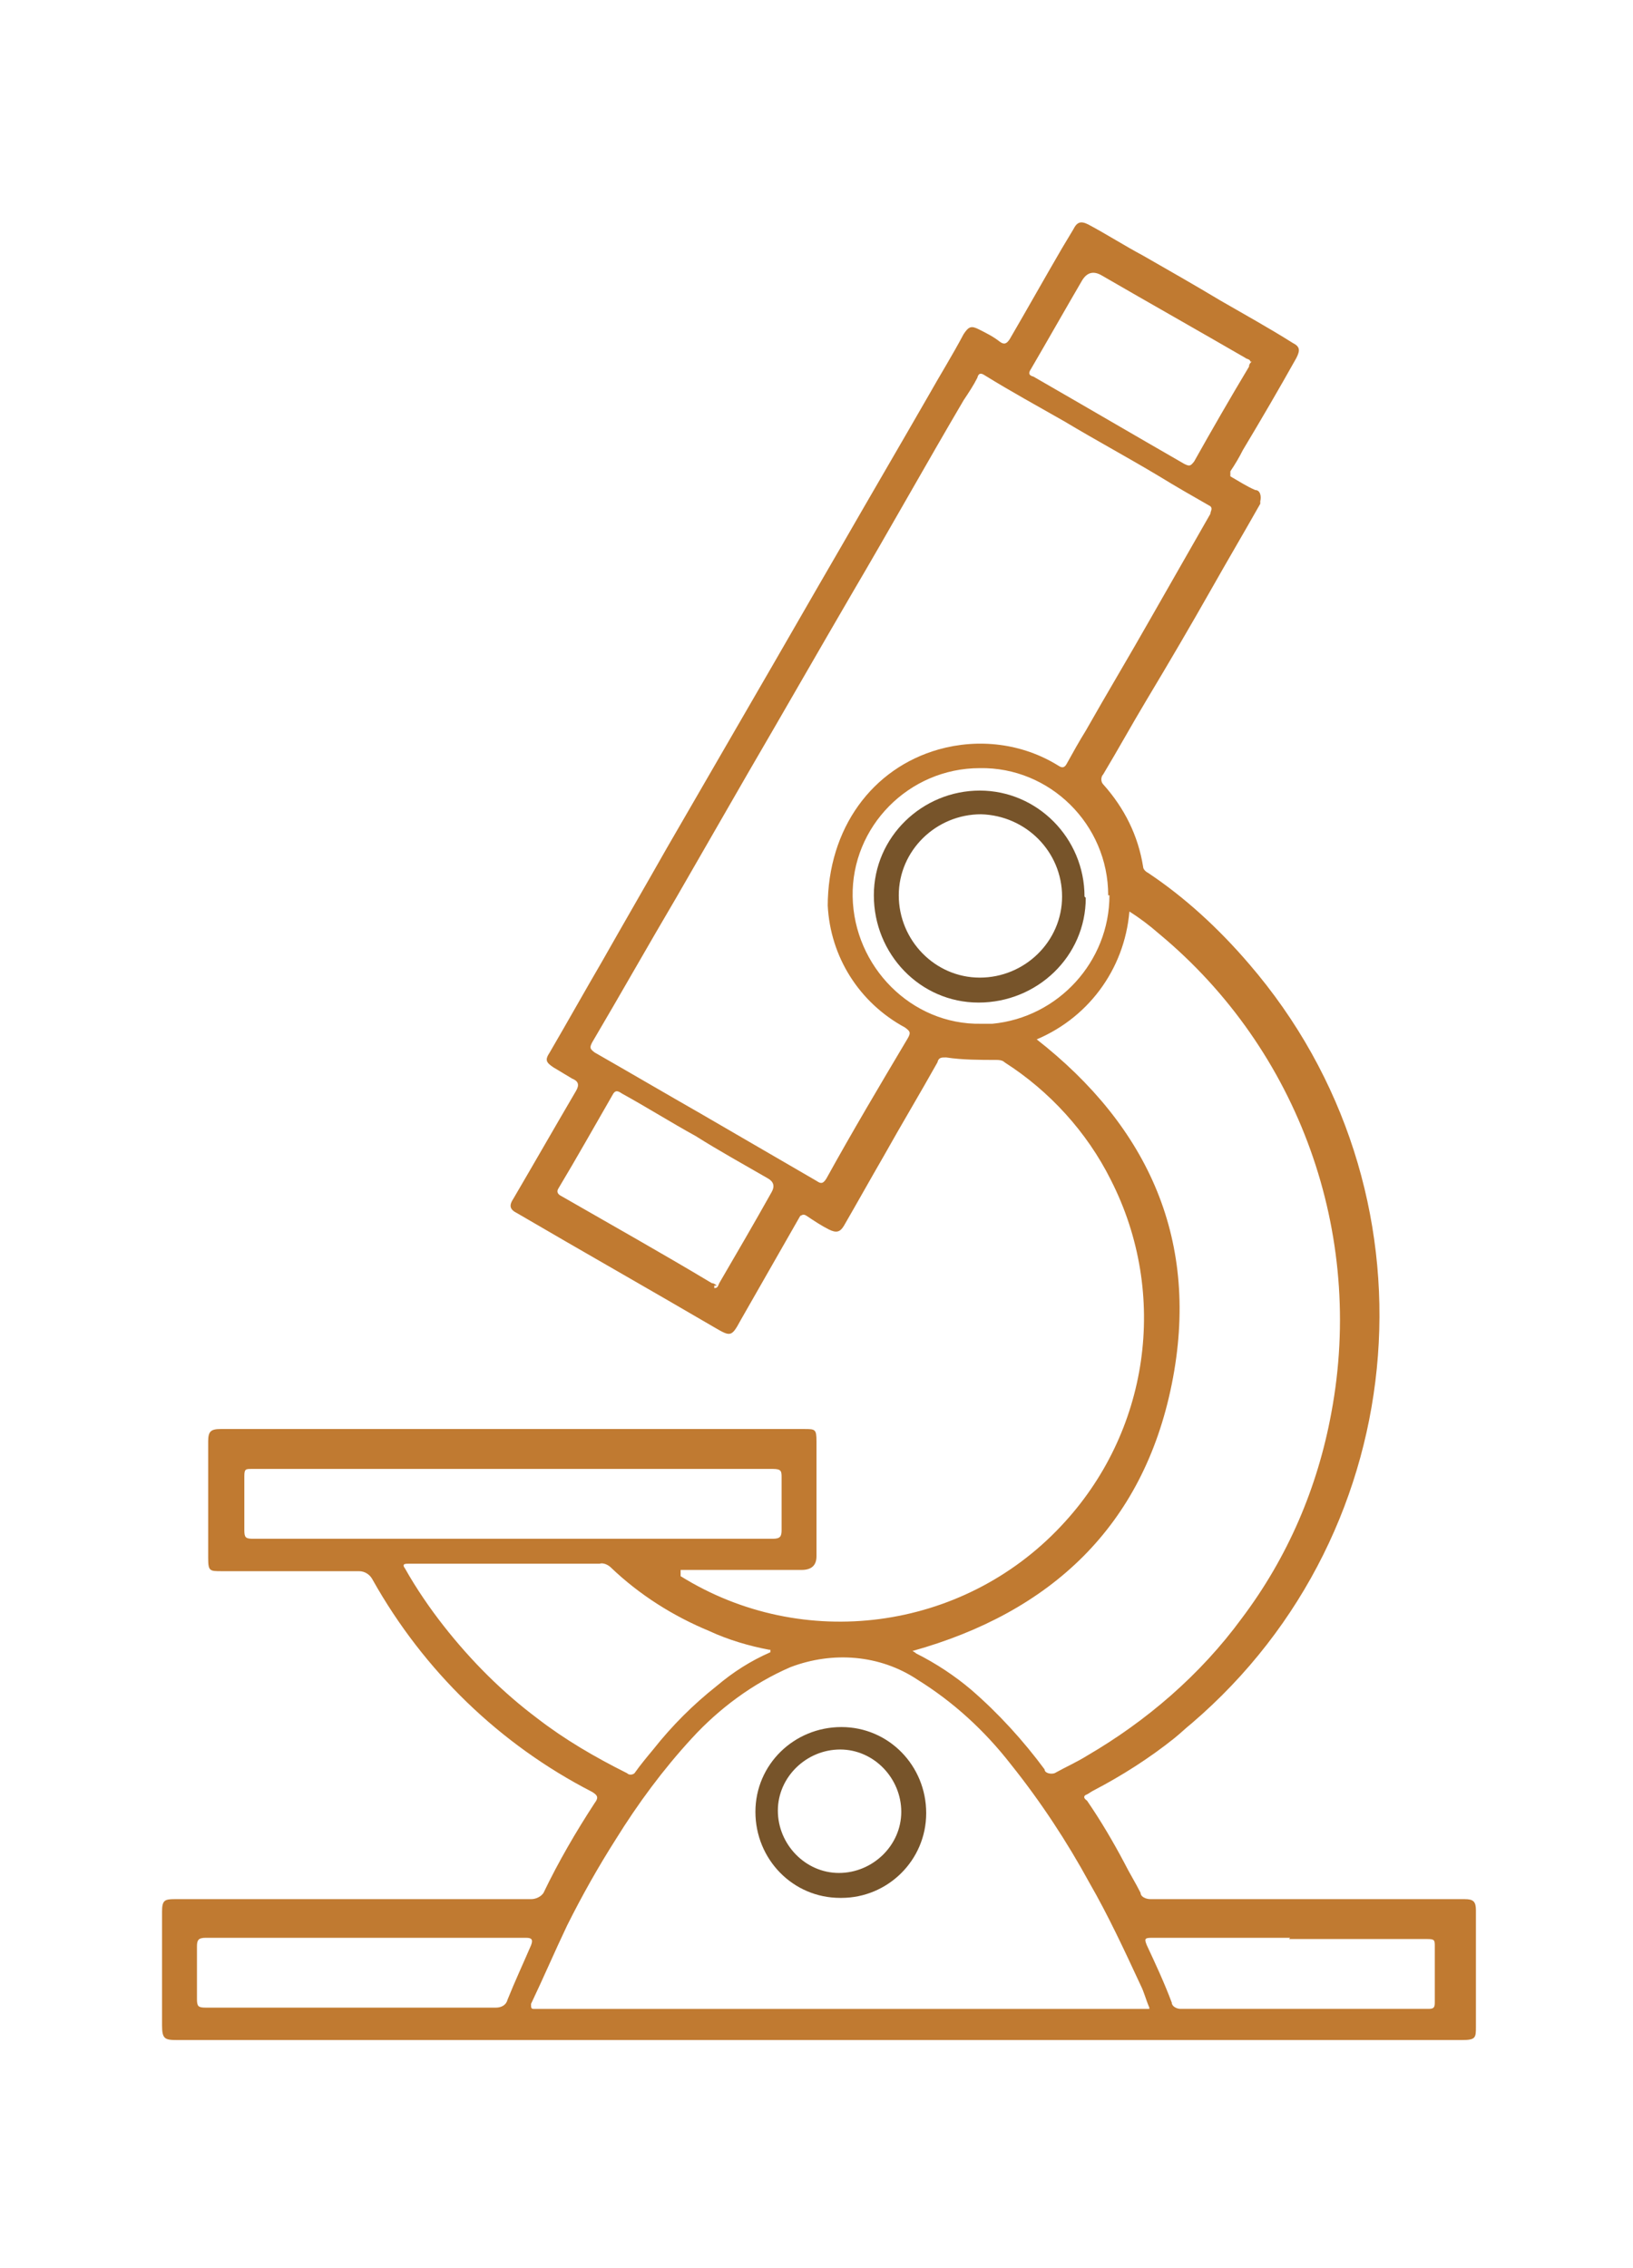 <?xml version="1.0" encoding="UTF-8"?>
<svg id="Calque_1" xmlns="http://www.w3.org/2000/svg" version="1.1" viewBox="0 0 131 181.9">
  <!-- Generator: Adobe Illustrator 29.3.1, SVG Export Plug-In . SVG Version: 2.1.0 Build 151)  -->
  <defs>
    <style>
      .st0 {
        fill: #c07a31;
      }

      .st1 {
        fill: #77542a;
      }
    </style>
  </defs>
  <path class="st0" d="M54.6,126.4c9.8,6.1,22.6,4.4,30.5-4,7.1-7.5,8.7-18.6,4-27.8-1.9-3.8-4.9-7.1-8.5-9.4-.2-.2-.5-.2-.7-.2-1.3,0-2.7,0-4-.2-.4,0-.6,0-.7.4-1.4,2.5-2.9,5-4.3,7.5-1.1,1.9-2.1,3.7-3.2,5.6-.3.5-.6.6-1.2.3-.6-.3-1.2-.7-1.8-1.1-.3-.2-.4,0-.5,0-1.6,2.8-3.2,5.6-4.8,8.4-.7,1.3-.8,1.3-2,.6-5.3-3.1-10.6-6.1-15.9-9.2-.6-.3-.7-.6-.3-1.2,1.7-2.9,3.3-5.7,5-8.6.3-.5.2-.8-.3-1-.5-.3-1-.6-1.5-.9-.6-.4-.7-.6-.3-1.2,1.4-2.4,2.8-4.9,4.2-7.3,1.7-3,3.5-6.1,5.2-9.1,2.2-3.8,4.4-7.6,6.6-11.4,2.5-4.3,4.9-8.5,7.4-12.8,2.3-4,4.7-8.1,7-12.1.9-1.6,1.9-3.2,2.8-4.9.4-.6.6-.7,1.2-.4.6.3,1.2.6,1.7,1,.4.3.6.1.8-.2,1.4-2.4,2.8-4.9,4.2-7.3.3-.5.6-1,.9-1.5.3-.6.6-.7,1.2-.4,1.5.8,2.9,1.7,4.4,2.5,2.1,1.2,4.2,2.4,6.2,3.6,1.9,1.1,3.9,2.2,5.8,3.4.6.3.6.6.3,1.2-1.4,2.5-2.8,4.9-4.3,7.4-.3.6-.6,1.1-1,1.7,0,.2,0,.3,0,.4.7.4,1.3.8,2,1.1.4,0,.5.5.4.9,0,0,0,0,0,.2-1.3,2.3-2.6,4.5-3.9,6.8-1.7,3-3.4,5.9-5.2,8.9-1.2,2-2.3,4-3.5,6-.2.2-.2.6,0,.8h0c1.7,1.9,2.8,4.1,3.2,6.6,0,.2.2.4.4.5,3,2,5.7,4.5,8.1,7.3,15.6,18.1,13.5,45.4-4.6,60.9-.5.4-.9.8-1.4,1.2-2,1.6-4.2,3-6.5,4.2-.2.1-.3.2-.5.3-.3.1-.3.3,0,.5,1.1,1.6,2.1,3.3,3,5,.4.8.9,1.6,1.3,2.4,0,.3.4.5.8.5h25.2c.7,0,.9.2.9.9v9.3c0,.9,0,1.1-1.1,1.1H14.2c-1,0-1.2-.1-1.2-1.2v-9.1c0-.9.2-1,1-1h28.6c.4,0,.8-.2,1-.5,1.2-2.5,2.6-4.9,4.1-7.2.3-.4.3-.6-.2-.9-7.4-3.8-13.5-9.7-17.6-17-.2-.4-.6-.7-1.1-.7h-11c-1,0-1.1,0-1.1-1.1v-9.3c0-.8.2-1,1-1h46.8c.9,0,1,0,1,1v9.2q0,1.1-1.2,1.1h-9.7v.4ZM66.4,72.7c0-6.3,3.6-11.1,8.9-12.6,3.2-.9,6.7-.5,9.6,1.3.3.2.5.2.7-.2.5-.9,1-1.8,1.5-2.6,1.7-3,3.5-6,5.2-9,1.6-2.8,3.2-5.6,4.8-8.4,0-.2.2-.4,0-.6-1.4-.8-2.8-1.6-4.1-2.4-2.5-1.5-5.1-2.9-7.6-4.4-2.1-1.2-4.3-2.4-6.4-3.7-.3-.2-.5-.2-.6.2-.3.6-.7,1.2-1.1,1.8-3,5.1-5.9,10.3-8.9,15.4-2.8,4.8-5.6,9.7-8.4,14.5-1.9,3.3-3.8,6.6-5.7,9.9-2.3,3.9-4.5,7.8-6.8,11.7-.2.4-.2.5.2.8,2.8,1.6,5.7,3.3,8.5,4.9,3.1,1.8,6.2,3.6,9.3,5.4.3.2.5.3.8-.2,2.1-3.8,4.3-7.5,6.5-11.2.3-.5.2-.6-.2-.9-3.7-2-6-5.7-6.2-9.8h0ZM83.1,83.3c9.1,7.1,13.2,16.3,10.9,27.7s-9.7,18.3-20.8,21.4c0,0,.2.1.3.2,1.6.8,3.1,1.8,4.4,2.9,2.2,1.9,4.2,4.1,5.9,6.4,0,.3.5.4.8.3h0c.9-.5,1.8-.9,2.6-1.4,4.8-2.8,9.1-6.5,12.4-11,3.7-4.9,6.1-10.5,7.2-16.5,2.7-14.4-2.6-29.1-13.8-38.4-.8-.7-1.6-1.3-2.4-1.8-.4,4.7-3.4,8.7-7.8,10.4l.2-.2ZM92.2,161c-.3-.7-.4-1.2-.7-1.8-1.3-2.8-2.6-5.6-4.1-8.2-1.8-3.3-3.9-6.5-6.3-9.5-2.1-2.7-4.6-5-7.5-6.8-3-2-6.8-2.3-10.2-1-3,1.3-5.7,3.3-7.9,5.7-2.3,2.5-4.3,5.2-6.1,8.1-1.4,2.2-2.7,4.5-3.9,6.9-1,2.1-1.9,4.2-2.9,6.3,0,.3,0,.4.2.4h49.4ZM61.7,132.3c-1.6-.3-3.3-.8-4.8-1.5-2.9-1.2-5.6-2.9-7.9-5.1-.2-.2-.6-.4-.9-.3h-15.3c-.3,0-.6,0-.3.4.9,1.6,2,3.2,3.1,4.6,2.2,2.8,4.7,5.3,7.5,7.4,2.2,1.7,4.6,3.1,7.2,4.4.2.2.5.1.6,0h0c.5-.7,1-1.3,1.5-1.9,1.5-1.9,3.2-3.6,5.1-5.1,1.3-1.1,2.7-2,4.3-2.7v-.2ZM41.1,123.4h20.9c.6,0,.7-.2.7-.7v-4.2c0-.5,0-.7-.7-.7H20.2c-.5,0-.6,0-.6.6v4.3c0,.6.1.7.7.7h20.9,0ZM100.3,29c0-.2-.3-.2-.4-.3-3.8-2.2-7.7-4.4-11.5-6.6q-1-.6-1.6.4c-1.4,2.4-2.7,4.7-4.1,7.1-.2.3-.2.5.2.6,4,2.3,8.1,4.7,12.1,7,.4.2.5.2.8-.2,1.4-2.5,2.9-5.1,4.4-7.6,0-.1,0-.2.2-.4h0ZM57.3,103.3c.3,0,.3-.2.4-.4,1.4-2.4,2.8-4.8,4.2-7.3q.4-.7-.3-1.1c-1.9-1.1-3.9-2.2-5.8-3.4-2-1.1-3.9-2.3-5.9-3.4-.3-.2-.5-.3-.7,0-1.5,2.6-2.9,5.1-4.4,7.6-.2.3,0,.5.2.6,4,2.3,8.1,4.6,12.1,7,0,0,.2,0,.4.2h-.2ZM29.4,155.4h-12.9c-.6,0-.7.2-.7.7v4.2c0,.6.1.7.7.7h23.3c.4,0,.8-.2.9-.6.6-1.5,1.3-3,1.9-4.4.2-.5,0-.6-.4-.6h-12.9,0ZM103.5,155.4h-11.1c-.6,0-.6.1-.4.6.7,1.5,1.4,3,2,4.6,0,.3.4.5.7.5h19.9c.4,0,.5-.1.5-.5v-4.5c0-.5,0-.6-.6-.6h-11.1,0ZM88.9,71.8c0-5.7-4.7-10.3-10.3-10.2-5.7,0-10.3,4.7-10.2,10.3s4.7,10.3,10.3,10.2h.9c5.3-.5,9.4-5,9.4-10.3h-.1Z"/>
  <path class="st1" d="M67.4,152.2c-3.8,0-6.8-3.1-6.8-6.9s3.1-6.8,6.9-6.8,6.8,3.1,6.8,6.9h0c0,3.8-3.1,6.8-6.8,6.8h0ZM72.3,145.3c0-2.7-2.2-5-4.9-5s-5,2.2-5,4.9,2.2,5,4.9,5,5-2.2,5-4.9h0Z"/>
  <path class="st1" d="M87.1,72c0,4.7-3.9,8.4-8.6,8.4s-8.4-3.9-8.4-8.6,3.9-8.4,8.5-8.4,8.4,3.8,8.4,8.5h0ZM78.7,65.3c-3.6,0-6.6,2.9-6.6,6.5s2.9,6.6,6.5,6.6,6.6-2.9,6.6-6.5h0c0-3.6-2.9-6.5-6.5-6.6h0Z"/>
</svg>